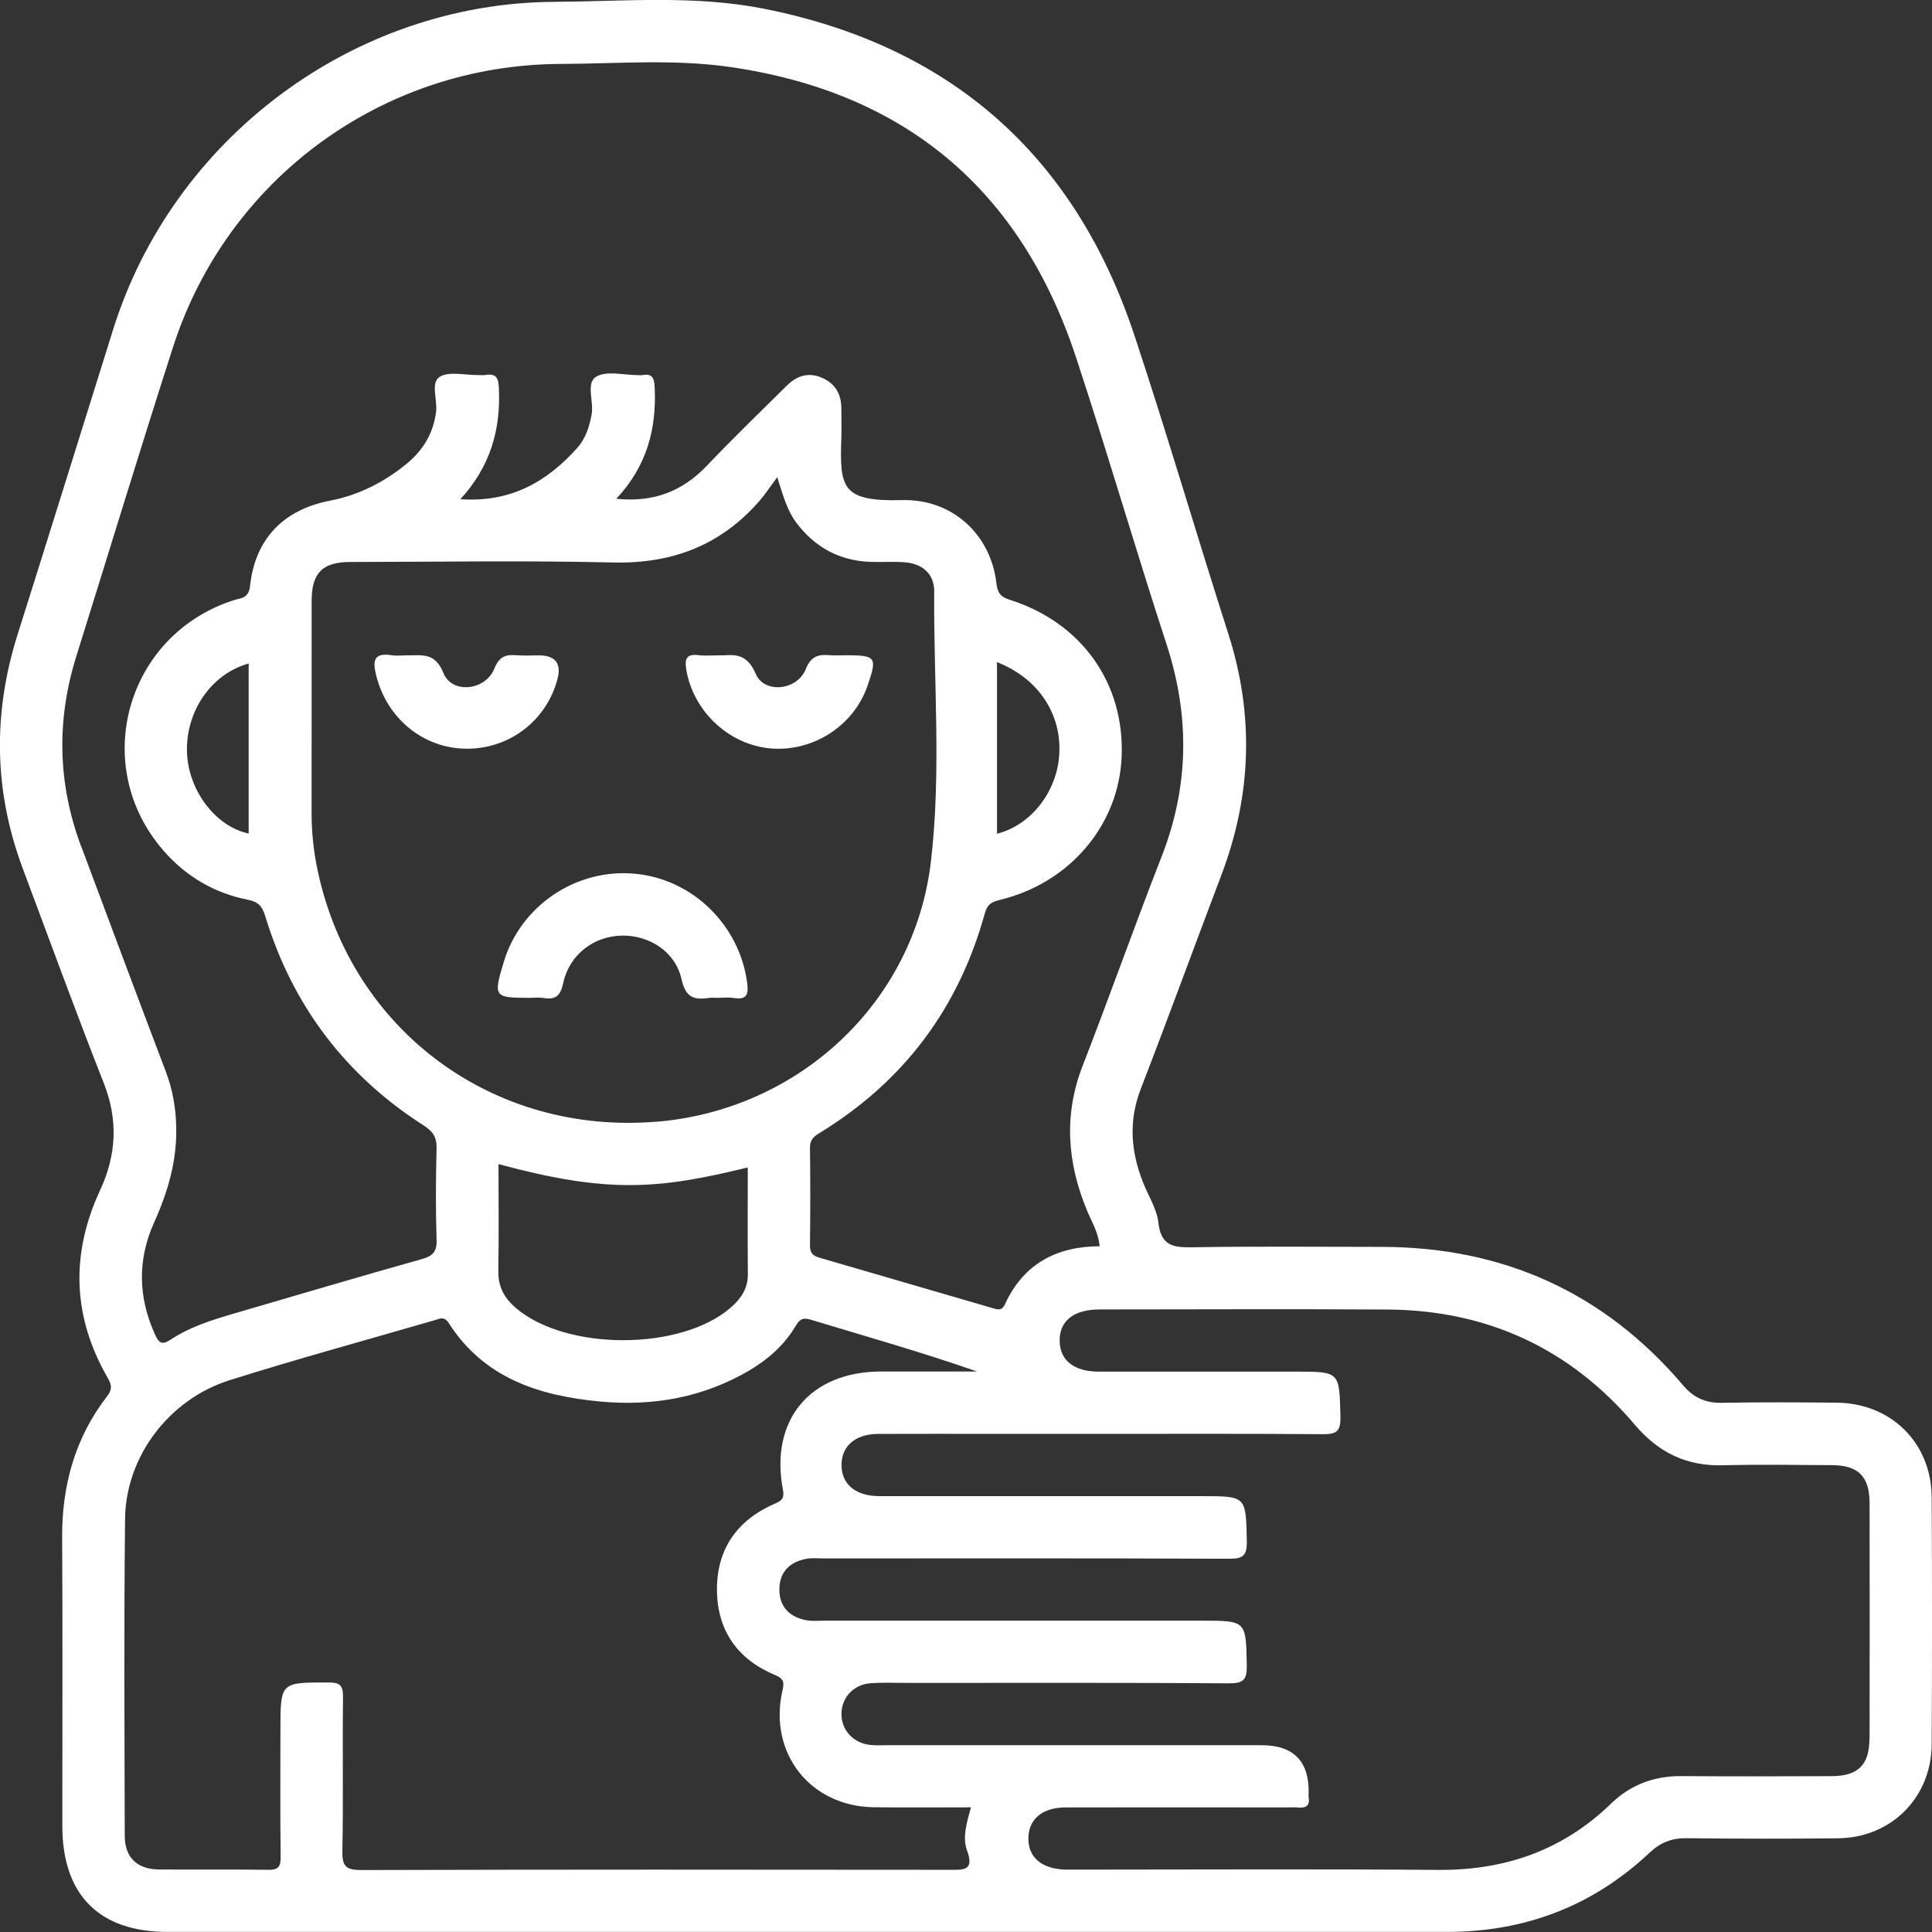 <?xml version="1.0" encoding="UTF-8"?>
<svg xmlns="http://www.w3.org/2000/svg" width="42" height="42" viewBox="0 0 42 42" fill="none">
  <rect x="0" y="0" width="42" height="42" fill="#333333" stroke="none"/>
  <g clip-path="url(#clip0_687_54)">
    <path d="M41.993 32.549C41.986 31.368 41.113 30.504 39.928 30.493C39.095 30.485 38.262 30.48 37.431 30.496C37.075 30.503 36.817 30.384 36.588 30.114C34.867 28.091 32.667 27.105 30.016 27.106C28.647 27.106 27.279 27.091 25.911 27.115C25.498 27.122 25.239 27.077 25.183 26.584C25.151 26.289 24.971 26.009 24.855 25.721C24.584 25.044 24.528 24.372 24.8 23.67C25.398 22.124 25.966 20.567 26.554 19.016C27.211 17.28 27.268 15.536 26.698 13.763C26.007 11.609 25.373 9.436 24.661 7.289C23.359 3.371 20.661 0.994 16.604 0.189C15.097 -0.11 13.565 0.031 12.044 0.04C7.689 0.066 3.761 3.002 2.46 7.161C1.767 9.374 1.079 11.588 0.381 13.799C-0.16 15.513 -0.133 17.208 0.499 18.892C1.08 20.444 1.648 22.002 2.256 23.545C2.572 24.348 2.531 25.109 2.177 25.872C1.531 27.262 1.576 28.624 2.341 29.953C2.43 30.108 2.444 30.204 2.326 30.356C1.629 31.262 1.344 32.295 1.351 33.433C1.364 35.52 1.354 37.607 1.355 39.694C1.355 41.193 2.155 41.998 3.643 41.998C8.299 41.998 12.955 41.998 17.611 41.998C22.267 41.998 26.839 41.996 31.452 41.998C33.149 41.999 34.626 41.438 35.862 40.275C36.094 40.057 36.338 39.958 36.656 39.961C37.755 39.974 38.856 39.975 39.957 39.963C41.113 39.951 41.986 39.078 41.993 37.921C42.003 36.13 42.003 34.339 41.993 32.548V32.549ZM1.765 18.404C1.253 17.036 1.224 15.656 1.66 14.263C2.361 12.024 3.043 9.778 3.762 7.544C4.942 3.879 8.327 1.405 12.182 1.39C13.408 1.385 14.642 1.28 15.86 1.455C19.671 2.001 22.191 4.122 23.393 7.772C24.076 9.841 24.683 11.934 25.359 14.004C25.869 15.567 25.851 17.093 25.25 18.628C24.662 20.132 24.124 21.657 23.538 23.163C23.119 24.238 23.2 25.282 23.634 26.323C23.736 26.568 23.88 26.798 23.905 27.092C22.963 27.097 22.247 27.478 21.847 28.354C21.776 28.509 21.672 28.465 21.567 28.434C20.311 28.07 19.056 27.702 17.8 27.337C17.657 27.296 17.606 27.22 17.608 27.067C17.616 26.362 17.618 25.657 17.608 24.953C17.606 24.781 17.688 24.709 17.817 24.63C19.644 23.514 20.84 21.919 21.408 19.859C21.463 19.657 21.557 19.606 21.744 19.561C23.263 19.192 24.328 17.926 24.384 16.442C24.446 14.848 23.511 13.532 21.951 13.039C21.746 12.974 21.686 12.887 21.66 12.672C21.535 11.609 20.692 10.843 19.614 10.872C18.308 10.905 18.25 10.617 18.29 9.522C18.298 9.311 18.29 9.099 18.29 8.887C18.291 8.576 18.166 8.345 17.875 8.215C17.577 8.082 17.322 8.169 17.105 8.383C16.523 8.957 15.936 9.527 15.371 10.12C14.849 10.667 14.233 10.928 13.398 10.843C14.061 10.135 14.272 9.331 14.233 8.438C14.224 8.234 14.197 8.111 13.959 8.155C13.932 8.16 13.902 8.155 13.874 8.155C13.564 8.156 13.19 8.052 12.961 8.189C12.729 8.328 12.915 8.732 12.861 9.014C12.812 9.281 12.728 9.538 12.546 9.741C11.888 10.473 11.103 10.929 10.008 10.852C10.655 10.148 10.885 9.351 10.846 8.459C10.837 8.235 10.805 8.109 10.552 8.152C10.498 8.161 10.439 8.152 10.383 8.153C10.103 8.157 9.759 8.065 9.557 8.193C9.357 8.321 9.512 8.688 9.48 8.948C9.423 9.424 9.19 9.798 8.828 10.092C8.341 10.487 7.795 10.765 7.171 10.885C6.162 11.08 5.547 11.714 5.436 12.736C5.407 13.013 5.237 12.998 5.081 13.048C2.741 13.8 1.942 16.645 3.556 18.494C4.044 19.054 4.659 19.415 5.384 19.559C5.622 19.605 5.702 19.706 5.767 19.919C6.356 21.853 7.504 23.374 9.208 24.465C9.411 24.595 9.497 24.721 9.491 24.965C9.473 25.627 9.47 26.29 9.491 26.953C9.5 27.219 9.405 27.306 9.159 27.375C7.805 27.754 6.457 28.157 5.107 28.549C4.62 28.691 4.134 28.842 3.708 29.123C3.527 29.242 3.458 29.203 3.374 29.019C3 28.203 2.985 27.384 3.353 26.569C3.653 25.905 3.849 25.227 3.831 24.491C3.821 24.078 3.752 23.684 3.605 23.296C2.986 21.667 2.377 20.035 1.767 18.403L1.765 18.404ZM10.837 25.307C13.204 25.945 14.29 25.861 16.256 25.379C16.256 26.179 16.251 26.939 16.258 27.698C16.26 28.01 16.109 28.232 15.889 28.423C14.81 29.367 12.315 29.372 11.216 28.436C10.968 28.224 10.827 27.975 10.833 27.632C10.847 26.86 10.837 26.088 10.837 25.308V25.307ZM14.274 24.384C10.718 24.679 7.644 22.403 6.906 18.926C6.818 18.512 6.773 18.093 6.774 17.668C6.776 16.132 6.774 14.597 6.775 13.061C6.775 12.454 7.012 12.217 7.617 12.217C9.52 12.215 11.424 12.183 13.326 12.228C14.613 12.259 15.671 11.854 16.513 10.886C16.631 10.751 16.73 10.597 16.896 10.373C17.034 10.815 17.123 11.112 17.309 11.36C17.715 11.899 18.252 12.193 18.931 12.215C19.171 12.223 19.41 12.206 19.649 12.222C20.042 12.246 20.311 12.469 20.309 12.856C20.294 14.813 20.466 16.779 20.238 18.725C19.877 21.798 17.367 24.129 14.272 24.386L14.274 24.384ZM21.674 18.125V14.394C22.585 14.752 23.089 15.535 23.026 16.422C22.969 17.223 22.41 17.938 21.674 18.125ZM5.406 14.424V18.12C4.69 17.972 4.091 17.184 4.065 16.351C4.037 15.462 4.595 14.648 5.406 14.424ZM21.022 40.224C21.186 40.677 20.946 40.648 20.634 40.648C16.373 40.643 12.113 40.641 7.854 40.653C7.526 40.653 7.436 40.576 7.443 40.243C7.465 39.13 7.443 38.017 7.457 36.903C7.461 36.644 7.399 36.575 7.135 36.575C6.096 36.576 6.096 36.565 6.096 37.618C6.096 38.535 6.089 39.451 6.101 40.366C6.103 40.585 6.046 40.653 5.821 40.648C5.031 40.635 4.242 40.648 3.452 40.641C2.978 40.635 2.713 40.378 2.712 39.908C2.707 37.61 2.693 35.312 2.719 33.016C2.734 31.666 3.674 30.42 4.99 30.005C6.464 29.54 7.957 29.134 9.442 28.702C9.561 28.667 9.655 28.605 9.759 28.767C10.524 29.964 11.732 30.345 13.045 30.468C14.19 30.575 15.293 30.382 16.299 29.787C16.704 29.546 17.051 29.238 17.295 28.829C17.375 28.695 17.436 28.633 17.622 28.688C18.827 29.052 20.038 29.396 21.24 29.815C20.544 29.815 19.848 29.814 19.154 29.815C17.61 29.818 16.733 30.867 17.02 32.385C17.055 32.571 16.997 32.622 16.849 32.686C16.031 33.04 15.583 33.669 15.586 34.558C15.589 35.448 16.038 36.08 16.861 36.419C17.068 36.505 17.04 36.61 17.005 36.773C16.71 38.12 17.619 39.27 18.996 39.288C19.686 39.297 20.376 39.29 21.107 39.29C21.013 39.638 20.92 39.948 21.021 40.223L21.022 40.224ZM40.64 37.792C40.64 38.369 40.393 38.611 39.815 38.612C38.728 38.616 37.642 38.619 36.556 38.611C35.961 38.607 35.449 38.796 35.024 39.208C33.976 40.224 32.719 40.661 31.267 40.65C28.629 40.629 25.991 40.644 23.353 40.644C23.296 40.644 23.239 40.644 23.183 40.644C22.653 40.637 22.347 40.381 22.356 39.953C22.365 39.542 22.663 39.293 23.168 39.292C24.776 39.288 26.385 39.292 27.993 39.292C28.063 39.292 28.134 39.285 28.204 39.293C28.374 39.311 28.482 39.269 28.449 39.069C28.444 39.042 28.449 39.013 28.449 38.985C28.463 38.287 28.121 37.939 27.422 37.939C24.713 37.939 22.004 37.939 19.295 37.939C19.168 37.939 19.041 37.947 18.915 37.933C18.546 37.892 18.288 37.607 18.293 37.255C18.296 36.901 18.555 36.619 18.93 36.592C19.197 36.573 19.466 36.585 19.733 36.585C22.06 36.585 24.389 36.578 26.716 36.594C27.039 36.597 27.109 36.511 27.104 36.202C27.085 35.233 27.099 35.232 26.117 35.232C23.38 35.232 20.643 35.232 17.906 35.232C17.779 35.232 17.649 35.246 17.525 35.222C17.162 35.152 16.943 34.93 16.943 34.555C16.943 34.18 17.162 33.957 17.525 33.888C17.649 33.864 17.779 33.879 17.906 33.879C20.841 33.879 23.775 33.873 26.71 33.886C27.017 33.887 27.111 33.827 27.105 33.501C27.084 32.525 27.1 32.525 26.125 32.525C23.867 32.525 21.61 32.525 19.353 32.525C19.268 32.525 19.183 32.526 19.099 32.525C18.597 32.517 18.298 32.267 18.294 31.855C18.289 31.441 18.589 31.176 19.086 31.172C19.919 31.168 20.75 31.171 21.583 31.171C22.373 31.171 23.164 31.171 23.953 31.171C25.548 31.171 27.142 31.165 28.736 31.178C29.028 31.18 29.148 31.145 29.14 30.802C29.116 29.819 29.136 29.818 28.166 29.818C26.741 29.818 25.316 29.819 23.891 29.818C23.35 29.818 23.045 29.578 23.036 29.156C23.027 28.718 23.34 28.466 23.905 28.466C25.992 28.465 28.081 28.455 30.169 28.468C32.337 28.483 34.139 29.32 35.54 30.973C36.054 31.578 36.662 31.875 37.454 31.854C38.244 31.834 39.034 31.846 39.825 31.851C40.4 31.854 40.642 32.097 40.643 32.679C40.646 34.386 40.646 36.091 40.643 37.797L40.64 37.792Z" fill="white"></path>
    <path d="M15.576 21.692C15.519 21.692 15.462 21.685 15.407 21.694C15.079 21.745 14.902 21.677 14.816 21.287C14.684 20.692 14.122 20.331 13.525 20.339C12.915 20.348 12.381 20.746 12.245 21.366C12.184 21.648 12.081 21.74 11.813 21.695C11.716 21.679 11.616 21.692 11.517 21.692C10.734 21.692 10.721 21.673 10.953 20.907C11.323 19.685 12.527 18.875 13.801 18.994C15.053 19.109 16.075 20.106 16.242 21.362C16.274 21.6 16.248 21.743 15.955 21.696C15.832 21.676 15.702 21.692 15.575 21.692H15.576Z" fill="white"></path>
    <path d="M8.813 14.247C9.14 14.257 9.45 14.155 9.639 14.63C9.824 15.093 10.555 15.017 10.748 14.533C10.858 14.256 11.007 14.227 11.244 14.245C11.398 14.257 11.554 14.247 11.709 14.247C12.074 14.247 12.21 14.42 12.118 14.766C11.876 15.675 11.063 16.29 10.123 16.276C9.195 16.263 8.416 15.618 8.181 14.695C8.099 14.376 8.113 14.18 8.519 14.245C8.615 14.261 8.716 14.247 8.814 14.247H8.813Z" fill="white"></path>
    <path d="M15.729 14.246C15.947 14.239 16.237 14.192 16.427 14.646C16.612 15.087 17.328 15.012 17.515 14.55C17.631 14.261 17.791 14.222 18.041 14.244C18.153 14.253 18.266 14.245 18.379 14.245C19.049 14.245 19.075 14.281 18.859 14.909C18.559 15.779 17.673 16.35 16.75 16.27C15.838 16.19 15.065 15.455 14.918 14.55C14.879 14.309 14.935 14.212 15.188 14.243C15.327 14.26 15.47 14.246 15.73 14.246H15.729Z" fill="white"></path>
  </g>
  <defs>
    <clipPath id="clip0_687_54">
      <rect width="42" height="42" fill="white"></rect>
    </clipPath>
  </defs>
</svg>
